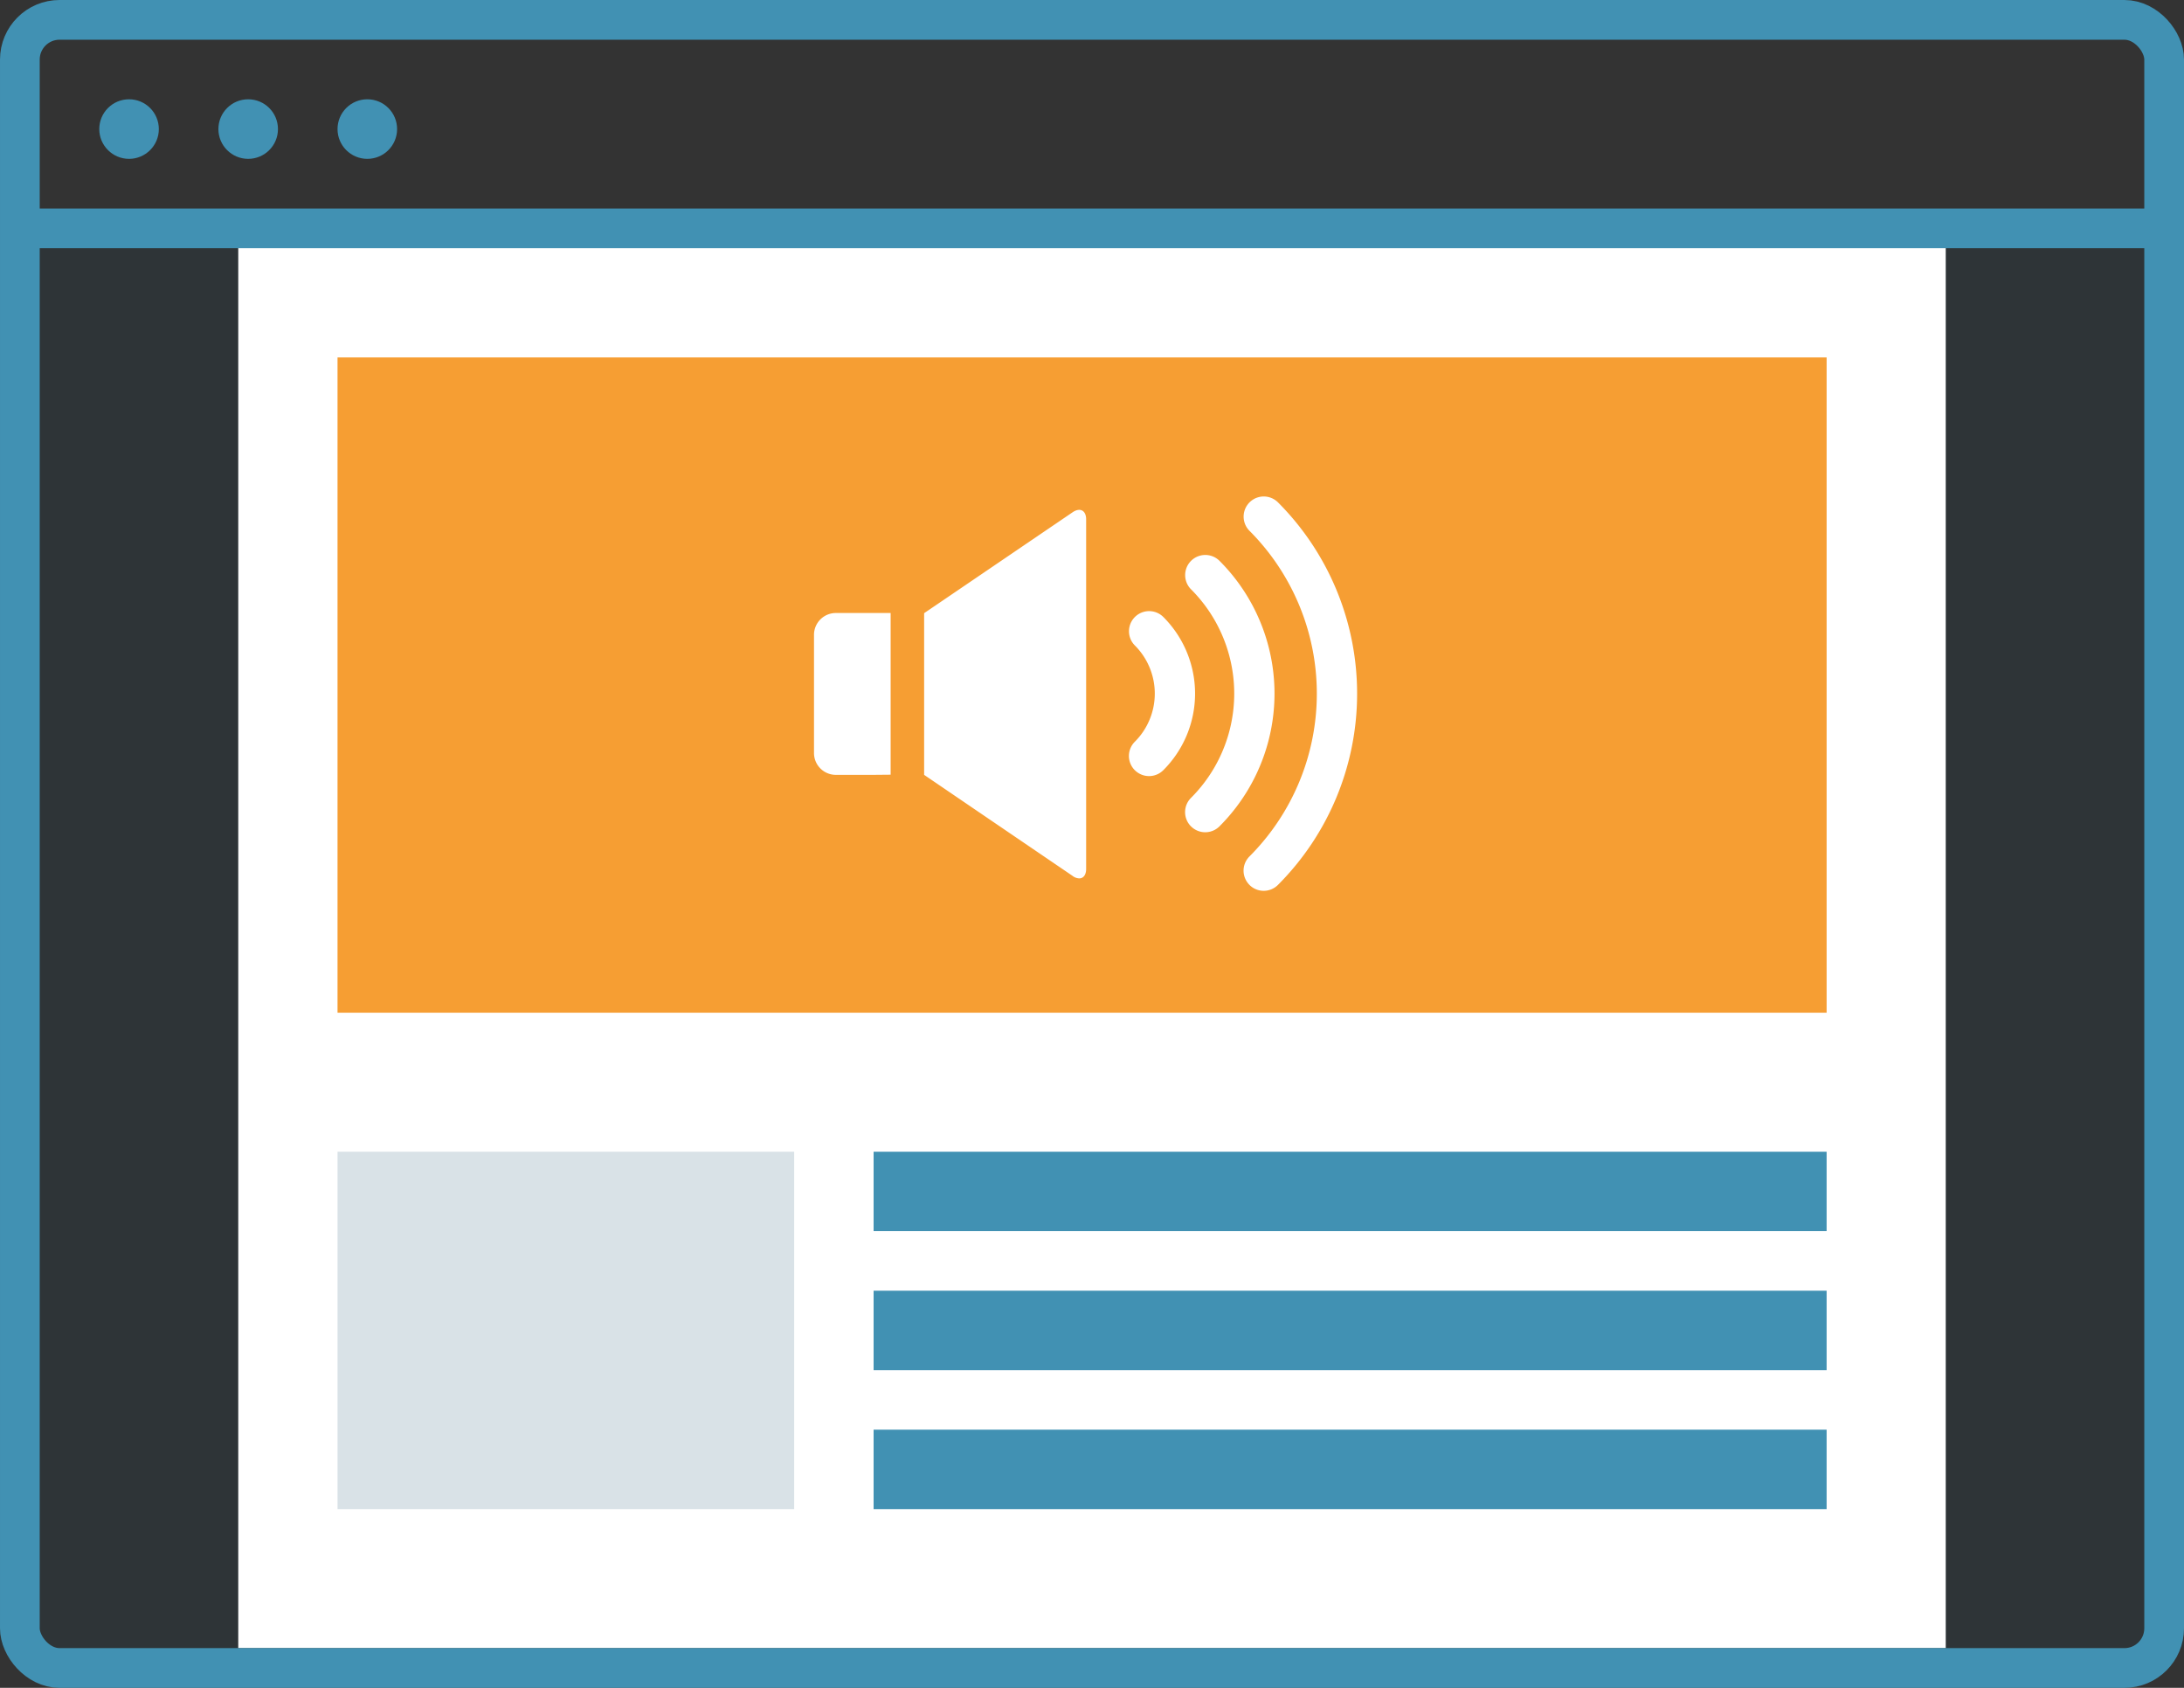 <?xml version="1.0" encoding="UTF-8"?> <svg xmlns="http://www.w3.org/2000/svg" xmlns:xlink="http://www.w3.org/1999/xlink" id="Audio" width="110" height="85" viewBox="0 0 110 85"><rect x="0" y="0" width="110" height="85" fill="#333333" stroke="none"/><defs><clipPath id="clip-path"><rect width="48" height="19" fill="none"></rect></clipPath><clipPath id="clip-path-2"><rect width="16" height="3" fill="none"></rect></clipPath></defs><rect id="Rectangle_3607" data-name="Rectangle 3607" width="110" height="71" transform="translate(0 12)" fill="rgba(0,66,98,0.1)"></rect><rect id="Rectangle_3611" data-name="Rectangle 3611" width="86" height="71" transform="translate(12 12)" fill="#fff"></rect><rect id="Rectangle_3608" data-name="Rectangle 3608" width="75" height="33" transform="translate(17 18)" fill="#f69e33"></rect><g id="Group_79260" data-name="Group 79260" transform="translate(-335 -1773)"><g id="Repeat_Grid_56" data-name="Repeat Grid 56" transform="translate(379 1831)" clip-path="url(#clip-path)"><g transform="translate(-379 -1831)"><rect id="Rectangle_3610" data-name="Rectangle 3610" width="48" height="4" transform="translate(379 1831)" fill="#4191b3"></rect></g><g transform="translate(-379 -1824)"><rect id="Rectangle_3610-2" data-name="Rectangle 3610" width="48" height="4" transform="translate(379 1831)" fill="#4191b3"></rect></g><g transform="translate(-379 -1817)"><rect id="Rectangle_3610-3" data-name="Rectangle 3610" width="48" height="4" transform="translate(379 1831)" fill="#4191b3"></rect></g></g><rect id="Rectangle_3609" data-name="Rectangle 3609" width="23" height="18" transform="translate(352 1831)" fill="rgba(0,66,98,0.15)"></rect></g><g id="Group_79262" data-name="Group 79262" transform="translate(-335 -1796)"><g id="Rectangle_3606" data-name="Rectangle 3606" transform="translate(335 1796)" fill="none" stroke="#4191b3" stroke-width="2"><rect width="110" height="85" rx="3" stroke="none"></rect><rect x="1" y="1" width="108" height="83" rx="2" fill="none"></rect></g><line id="Line_704" data-name="Line 704" x2="108" transform="translate(335.5 1807.5)" fill="none" stroke="#4191b3" stroke-width="2"></line><g id="Repeat_Grid_55" data-name="Repeat Grid 55" transform="translate(340 1801)" clip-path="url(#clip-path-2)"><g transform="translate(-340 -1800)"><circle id="Ellipse_402" data-name="Ellipse 402" cx="1.5" cy="1.5" r="1.5" transform="translate(340 1800)" fill="#4191b3"></circle></g><g transform="translate(-334 -1800)"><circle id="Ellipse_402-2" data-name="Ellipse 402" cx="1.5" cy="1.5" r="1.5" transform="translate(340 1800)" fill="#4191b3"></circle></g><g transform="translate(-328 -1800)"><circle id="Ellipse_402-3" data-name="Ellipse 402" cx="1.5" cy="1.5" r="1.5" transform="translate(340 1800)" fill="#4191b3"></circle></g></g></g><path id="sound_icn" data-name="sound icn" d="M3212.933,19743.563a1.011,1.011,0,0,1,0-1.432,11.606,11.606,0,0,0,0-16.4,1.014,1.014,0,0,1,1.434-1.434,13.632,13.632,0,0,1,0,19.268,1.014,1.014,0,0,1-1.434,0Zm-8.9-.447-5.5-3.742-1.986-1.352v-8.143l.68-.461h0l6.8-4.621c.374-.254.68-.092.68.359v17.6c0,.307-.141.48-.348.48A.6.6,0,0,1,3204.028,19743.115Zm5.955-2.5a1.013,1.013,0,0,1,0-1.434,7.425,7.425,0,0,0,0-10.506,1.014,1.014,0,0,1,1.434-1.434,9.45,9.45,0,0,1,0,13.373,1.014,1.014,0,0,1-1.434,0Zm-2.829-2.828a1.013,1.013,0,0,1,0-1.434,3.427,3.427,0,0,0,0-4.85,1.014,1.014,0,0,1,1.434-1.434,5.452,5.452,0,0,1,0,7.717,1.014,1.014,0,0,1-1.434,0Zm-13.181.234H3192.1a1.1,1.1,0,0,1-1.1-1.1v-5.951a1.1,1.1,0,0,1,1.1-1.1h2.76v8.143Z" transform="translate(-3150.002 -19699)" fill="#fff" stroke="rgba(0,0,0,0)" stroke-miterlimit="10" stroke-width="1"></path></svg> 